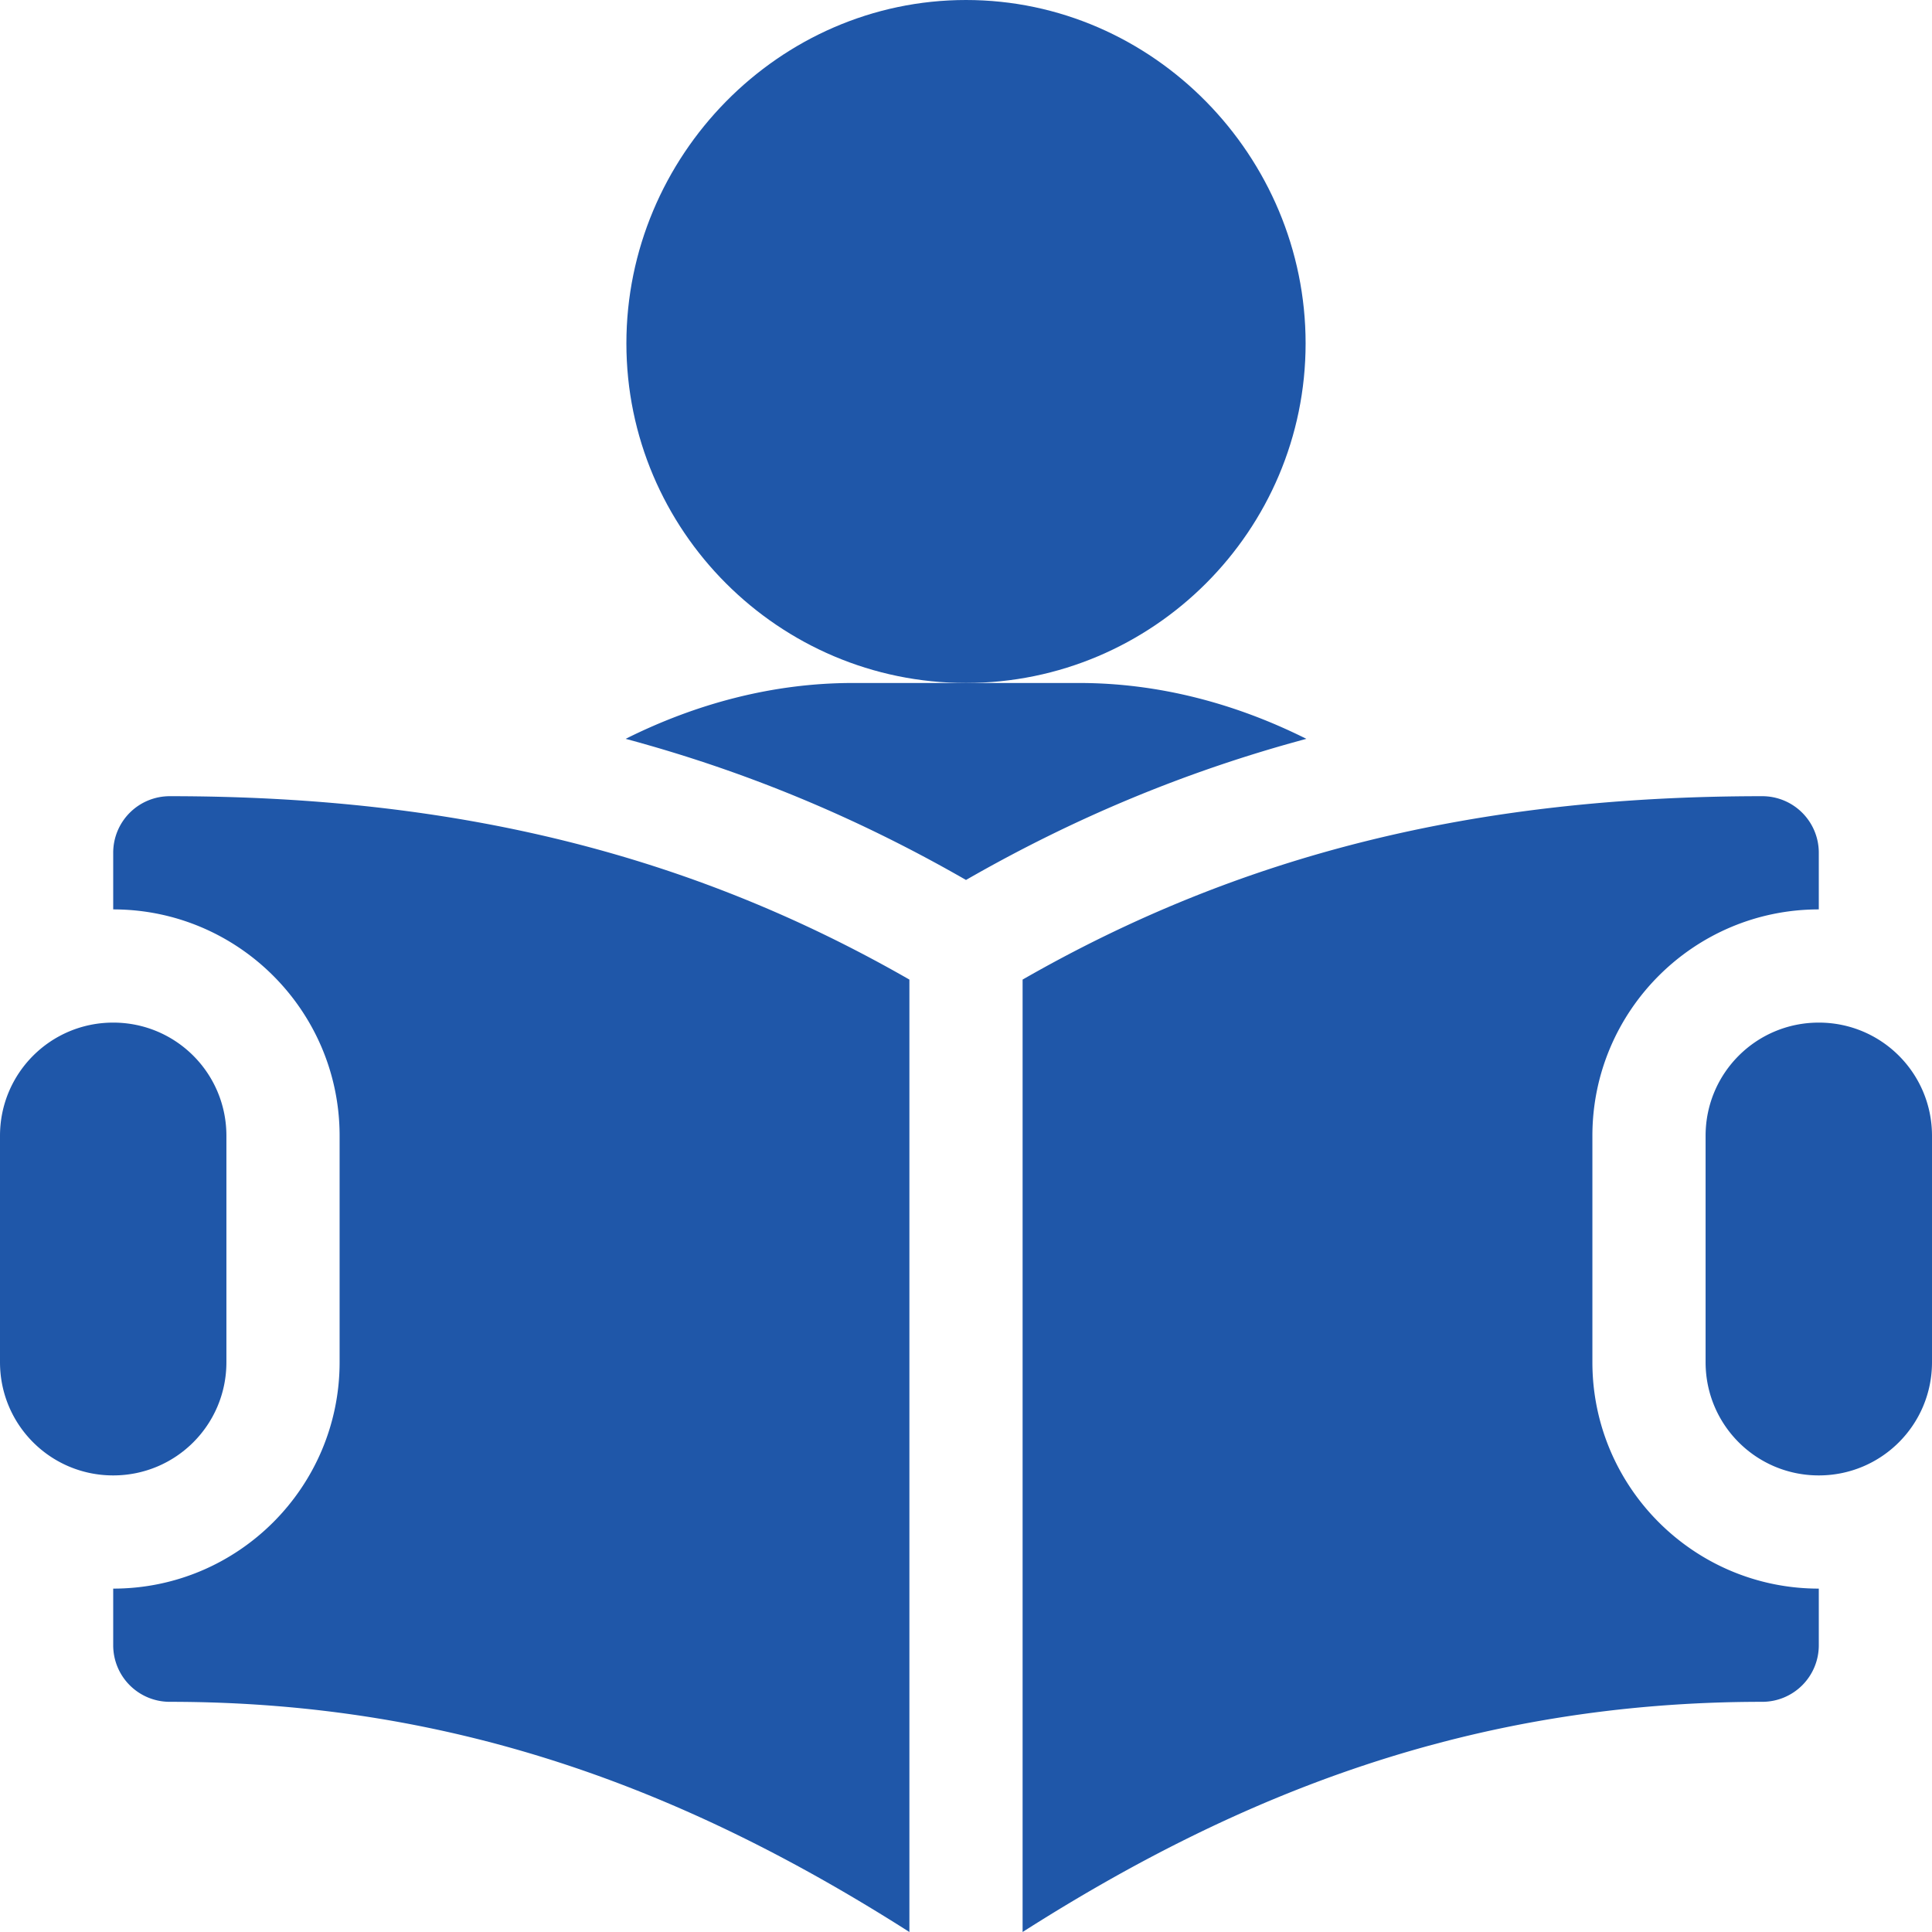 <?xml version="1.0" encoding="UTF-8"?> <svg xmlns="http://www.w3.org/2000/svg" viewBox="0 0 512 512" fill="#1f57a9"><path d="M256,0c-49.6,0-90,41.4-90,91s40.4,90,90,90s90-40.4,90-90S305.6,0,256,0z"></path><path d="M286 181h-60c-21.2 0-41.6 5.5-60.2 14.8 31.6 8.5 61.3 20.8 90.2 37.4 28.9-16.6 58.6-28.9 90.2-37.4-18.6-9.3-39-14.8-60.2-14.8zm196 90c-16.6 0-30 13.4-30 30v60c0 16.6 13.4 30 30 30s30-13.4 30-30v-60c0-16.6-13.4-30-30-30zm-452 0c-16.6 0-30 13.4-30 30v60c0 16.6 13.4 30 30 30s30-13.4 30-30v-60c0-16.6-13.4-30-30-30zm15-60a14.98 14.98 0 0 0-15 15v15c33.1 0 60 26.9 60 60v60c0 33.1-26.9 60-60 60v15a14.98 14.98 0 0 0 15 15c76.9 0 138.4 24.3 196 61V259.6C183.1 226.4 120.9 211 45 211zm437 30v-15a14.98 14.98 0 0 0-15-15c-75.9 0-138.1 15.4-196 48.6V512c57.6-36.7 119.1-61 196-61a14.98 14.98 0 0 0 15-15v-15c-33.1 0-60-26.9-60-60v-60c0-33.1 26.9-60 60-60z"></path></svg> 